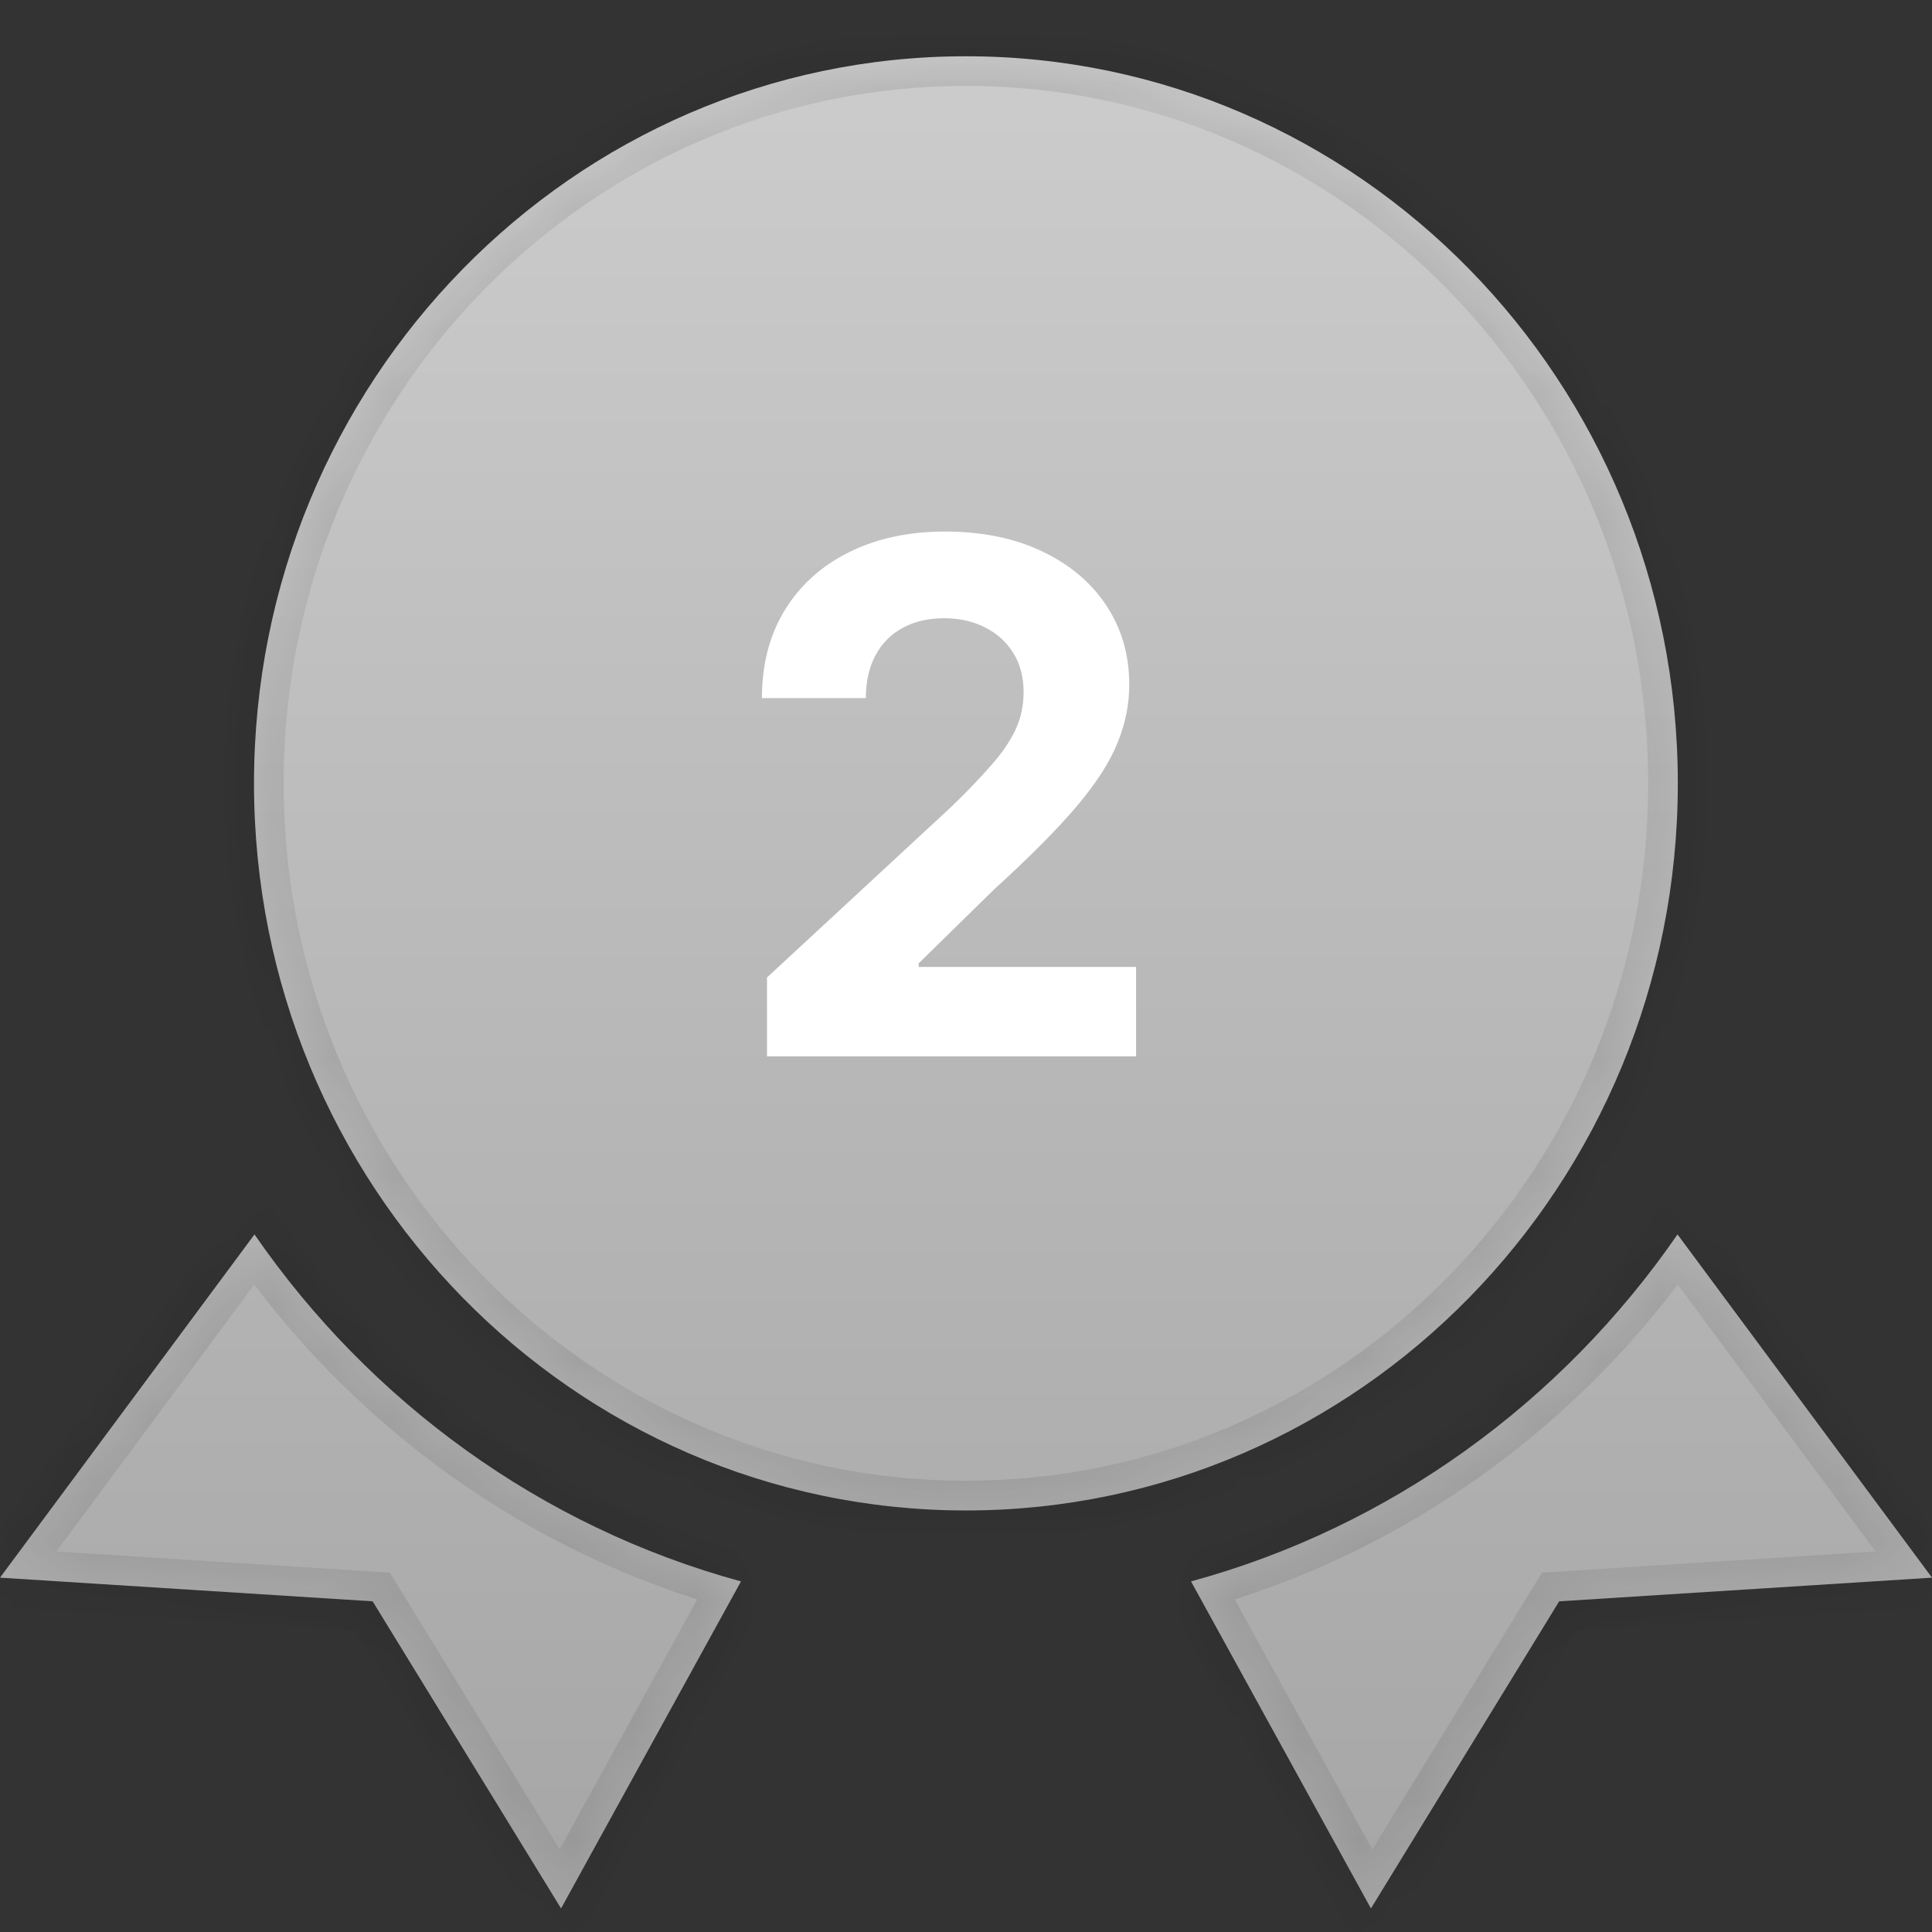 <svg width="32" height="32" viewBox="0 0 32 32" fill="none" xmlns="http://www.w3.org/2000/svg">
<rect x="0" y="0" width="32" height="32" fill="#333333" stroke="none"/>
<mask id="path-1-inside-1_485_11080" fill="white">
<path d="M4.215 20.446C6.133 23.224 8.969 25.293 12.273 26.193L9.293 31.61L6.172 26.523L0 26.131L4.215 20.446ZM32 26.131L25.825 26.523L22.707 31.61L19.727 26.193C23.031 25.293 25.867 23.224 27.785 20.446L32 26.131ZM15.999 0.932C22.511 0.932 27.79 6.324 27.79 12.975C27.79 19.626 22.511 25.017 15.999 25.018C9.487 25.018 4.207 19.626 4.207 12.975C4.207 6.324 9.487 0.932 15.999 0.932Z"/>
</mask>
<path d="M4.215 20.446C6.133 23.224 8.969 25.293 12.273 26.193L9.293 31.61L6.172 26.523L0 26.131L4.215 20.446ZM32 26.131L25.825 26.523L22.707 31.61L19.727 26.193C23.031 25.293 25.867 23.224 27.785 20.446L32 26.131ZM15.999 0.932C22.511 0.932 27.79 6.324 27.79 12.975C27.79 19.626 22.511 25.017 15.999 25.018C9.487 25.018 4.207 19.626 4.207 12.975C4.207 6.324 9.487 0.932 15.999 0.932Z" fill="url(#paint0_linear_485_11080)"/>
<path d="M4.215 20.446L4.619 20.167L4.229 19.602L3.82 20.154L4.215 20.446ZM12.273 26.193L12.703 26.43L13.004 25.884L12.402 25.719L12.273 26.193ZM9.293 31.61L8.874 31.867L9.316 32.588L9.723 31.847L9.293 31.61ZM6.172 26.523L6.591 26.266L6.457 26.048L6.203 26.032L6.172 26.523ZM0 26.131L-0.395 25.838L-0.933 26.564L-0.031 26.621L0 26.131ZM32 26.131L32.031 26.621L32.933 26.564L32.395 25.838L32 26.131ZM25.825 26.523L25.794 26.032L25.54 26.048L25.406 26.266L25.825 26.523ZM22.707 31.61L22.276 31.847L22.684 32.588L23.126 31.867L22.707 31.61ZM19.727 26.193L19.598 25.719L18.996 25.883L19.297 26.43L19.727 26.193ZM27.785 20.446L28.18 20.154L27.771 19.602L27.381 20.167L27.785 20.446ZM15.999 0.932L15.999 0.44H15.999V0.932ZM27.79 12.975H28.281V12.975L27.79 12.975ZM15.999 25.018V25.509H15.999L15.999 25.018ZM4.207 12.975L3.716 12.975V12.975H4.207ZM4.215 20.446L3.811 20.726C5.793 23.595 8.724 25.735 12.143 26.667L12.273 26.193L12.402 25.719C9.214 24.85 6.474 22.853 4.619 20.167L4.215 20.446ZM12.273 26.193L11.842 25.957L8.862 31.374L9.293 31.61L9.723 31.847L12.703 26.43L12.273 26.193ZM9.293 31.61L9.712 31.353L6.591 26.266L6.172 26.523L5.753 26.779L8.874 31.867L9.293 31.61ZM6.172 26.523L6.203 26.032L0.031 25.64L0 26.131L-0.031 26.621L6.141 27.013L6.172 26.523ZM0 26.131L0.395 26.424L4.61 20.739L4.215 20.446L3.82 20.154L-0.395 25.838L0 26.131ZM32 26.131L31.969 25.64L25.794 26.032L25.825 26.523L25.856 27.013L32.031 26.621L32 26.131ZM25.825 26.523L25.406 26.266L22.288 31.354L22.707 31.61L23.126 31.867L26.244 26.779L25.825 26.523ZM22.707 31.61L23.137 31.374L20.158 25.957L19.727 26.193L19.297 26.43L22.276 31.847L22.707 31.61ZM19.727 26.193L19.857 26.667C23.276 25.735 26.207 23.595 28.189 20.726L27.785 20.446L27.381 20.167C25.526 22.853 22.786 24.85 19.598 25.719L19.727 26.193ZM27.785 20.446L27.39 20.739L31.605 26.424L32 26.131L32.395 25.838L28.18 20.154L27.785 20.446ZM15.999 0.932L15.999 1.423C22.23 1.423 27.299 6.585 27.299 12.975L27.79 12.975L28.281 12.975C28.281 6.062 22.792 0.441 15.999 0.44L15.999 0.932ZM27.79 12.975H27.299C27.299 19.364 22.23 24.526 15.999 24.526L15.999 25.018L15.999 25.509C22.792 25.509 28.281 19.887 28.281 12.975H27.79ZM15.999 25.018V24.526C9.768 24.526 4.698 19.364 4.698 12.975H4.207H3.716C3.716 19.887 9.206 25.509 15.999 25.509V25.018ZM4.207 12.975L4.698 12.975C4.698 6.585 9.768 1.423 15.999 1.423V0.932V0.44C9.206 0.44 3.716 6.062 3.716 12.975L4.207 12.975Z" fill="black" fill-opacity="0.1" mask="url(#path-1-inside-1_485_11080)"/>
<path d="M12.704 17.497V16.19L15.756 13.364C16.016 13.113 16.233 12.886 16.409 12.685C16.588 12.485 16.723 12.288 16.816 12.095C16.908 11.9 16.954 11.689 16.954 11.463C16.954 11.212 16.896 10.995 16.782 10.814C16.668 10.63 16.511 10.489 16.313 10.391C16.115 10.29 15.89 10.24 15.639 10.24C15.376 10.24 15.148 10.293 14.952 10.399C14.757 10.505 14.606 10.657 14.5 10.856C14.394 11.054 14.341 11.29 14.341 11.563H12.62C12.62 11.002 12.747 10.515 13.001 10.102C13.255 9.689 13.611 9.369 14.069 9.143C14.526 8.917 15.054 8.804 15.651 8.804C16.265 8.804 16.8 8.913 17.255 9.13C17.713 9.345 18.069 9.644 18.323 10.027C18.577 10.409 18.704 10.847 18.704 11.341C18.704 11.665 18.64 11.985 18.511 12.3C18.386 12.616 18.161 12.966 17.837 13.351C17.513 13.734 17.057 14.193 16.468 14.729L15.216 15.956V16.015H18.817V17.497H12.704Z" fill="white"/>
<defs>
<linearGradient id="paint0_linear_485_11080" x1="16" y1="0.932" x2="16" y2="31.61" gradientUnits="userSpaceOnUse">
<stop stop-color="#CCCCCC"/>
<stop offset="1" stop-color="#A6A6A6"/>
</linearGradient>
</defs>
</svg>
